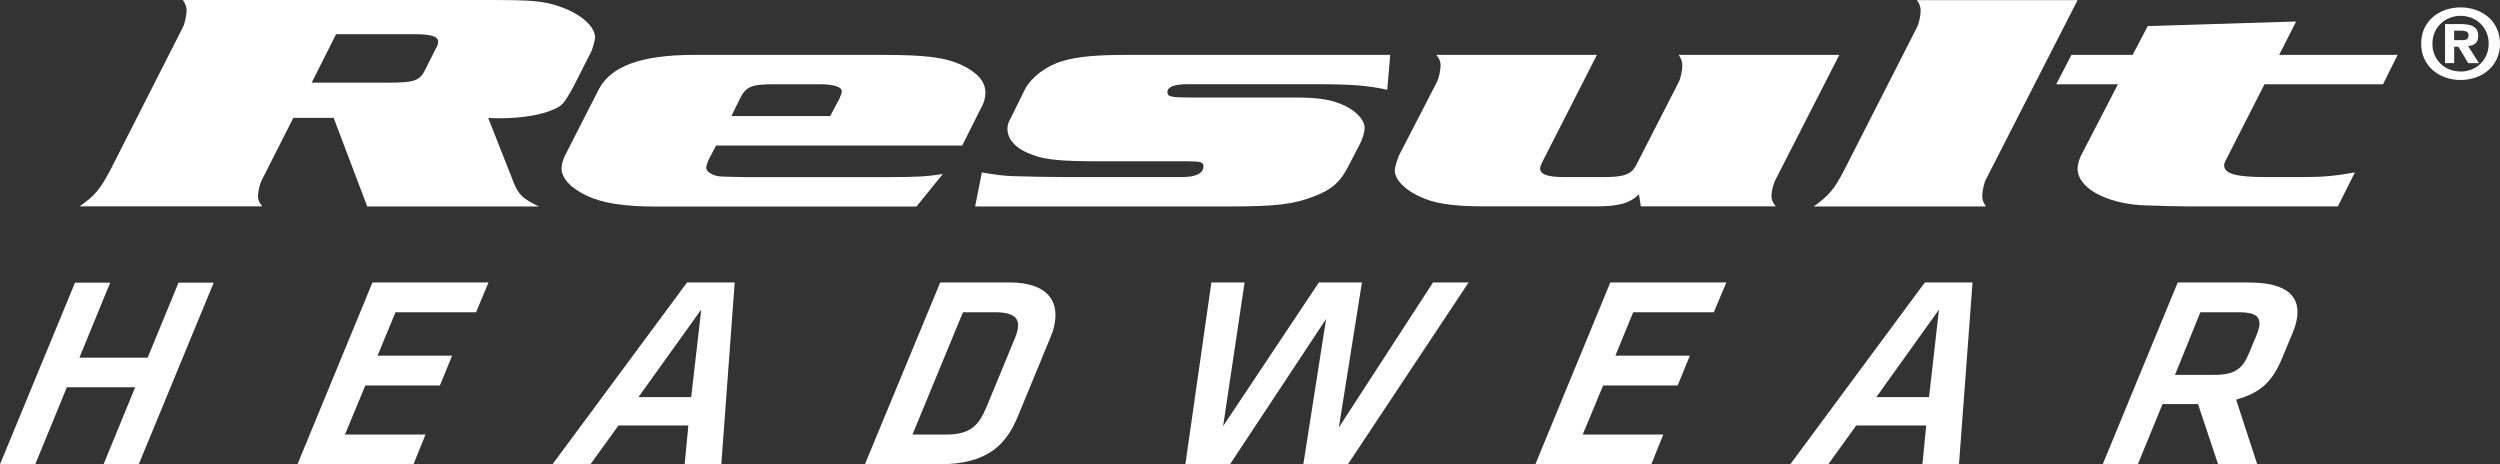 <?xml version="1.0" encoding="UTF-8"?>
<svg xmlns="http://www.w3.org/2000/svg" id="Ebene_2" data-name="Ebene 2" viewBox="0 0 493.2 91.6">
  <rect x="0" y="0" width="493.2" height="91.6" fill="#333333" stroke="none"/>
  <defs>
    <style>
      .cls-1 {
        fill: #fff;
        stroke-width: 0px;
      }
    </style>
  </defs>
  <g id="Ebene_2-2" data-name="Ebene 2">
    <g id="Ebene_1-2" data-name="Ebene 1-2">
      <g>
        <path class="cls-1" d="m472.99,10.83h-23.36l3.35-6.59-29.27.9-2.99,5.69h-12.06l-3.01,5.79h12.18l-7.36,14.21c-.36.81-.6,1.77-.6,2.45,0,3.73,5.42,6.77,12.65,7.21,2.78.11,6.98.23,9.28.23h29.41l3.37-6.71c-3.74.67-6.14.92-10,.92h-7.72c-5.78,0-8.08-.67-8.08-2.33,0-.29.13-.6.25-.84l7.71-15.14h23.38l2.88-5.79h-.01Z"></path>
        <path class="cls-1" d="m409.86.02h-31.68c.6.91.73,1.42.73,2.14,0,.79-.36,2.62-.73,3.23l-14.47,28.38c-1.92,3.67-2.88,4.77-5.89,6.96h33.97c-.6-.9-.73-1.33-.73-2.13,0-.85.35-2.55.73-3.22L409.86.03h0Z"></path>
        <path class="cls-1" d="m362.86,10.83h-31.68c.59.98.71,1.39.71,2.12,0,.87-.35,2.58-.71,3.24l-8.32,16.24c-.96,1.96-2.41,2.5-6.39,2.5h-7.94c-3.26,0-4.7-.54-4.7-1.71,0-.25.12-.62.36-1.11l10.85-21.29h-31.68c.71.9.84,1.39.84,2.12,0,.87-.37,2.58-.73,3.24l-7.47,14.47c-.37.87-.84,2.38-.84,2.93,0,2.06,2.4,4.27,6.01,5.67,2.77,1.05,6.26,1.46,11.69,1.46h21.92c4.59,0,6.75-.61,8.55-2.38l.37,2.38h26.62c-.72-.91-.84-1.33-.84-2.13,0-.85.36-2.38.84-3.22l12.54-24.54h0Z"></path>
        <path class="cls-1" d="m274.28,10.83h-52.27c-5.65,0-9.63.35-12.41,1.22-3.14.9-6.13,3.17-7.36,5.5l-3.01,6.09c-.35.55-.48,1.17-.48,1.78,0,2.12,1.69,3.97,4.93,5.12,2.54.99,5.79,1.28,13.26,1.28h17.47c2.42,0,3.01.18,3.01.98,0,1.4-1.43,2.13-4.33,2.13h-23.24l-5.06-.06-4.93-.12c-1.82-.06-3.26-.24-6.15-.73l-1.34,6.71h50c9.27,0,12.77-.41,16.74-1.95,3.5-1.28,5.3-2.85,6.86-5.92l2.41-4.64c.48-.98.84-2.26.84-2.99,0-1.46-1.45-3.12-3.73-4.28-2.42-1.21-5.06-1.71-9.65-1.71h-20.97c-3.84,0-4.56-.17-4.56-1.04,0-1.08,1.32-1.59,4.09-1.59h24.81c7.59,0,10.48.24,14.47,1.1l.58-6.89h.02Z"></path>
        <path class="cls-1" d="m144.28,22.91l1.68-3.42c1.21-2.44,2.29-2.87,6.75-2.87h9.02c2.78,0,4.35.5,4.35,1.46,0,.24-.24.79-.48,1.4l-1.82,3.42h-19.5Zm41.68,11.43c-3.01.47-5.3.6-10.48.6h-28.44c-3.06-.04-4.82-.1-5.29-.17-1.33-.21-2.42-.93-2.42-1.66,0-.31.24-1.1.49-1.65l1.45-2.75h48.55l3.73-7.44c.62-1.05.85-2.09.85-3,0-2.12-1.57-3.98-4.58-5.38-3.26-1.57-7.11-2.06-15.9-2.06h-36.99c-10.36,0-16.38,2.2-18.79,6.77l-6.73,13.19c-.38.79-.62,1.77-.62,2.44,0,1.95,1.82,3.9,4.95,5.37,3.01,1.46,7.36,2.15,13.62,2.15h51.43l5.19-6.4h-.02Z"></path>
        <path class="cls-1" d="m61.49,16.31l4.81-9.56h15.43c3.37,0,4.7.4,4.7,1.51,0,.37-.13.86-.49,1.4l-2.06,4.09c-1.07,2.21-2.15,2.56-7.46,2.56h-14.93Zm4.34,6.96l6.62,17.46h33.85c-3.14-1.51-3.98-2.31-4.93-4.64l-5.06-12.82c.97.06,1.8.06,2.41.06,3.86,0,7.83-.61,10.13-1.59,2.04-.85,2.29-1.04,4.34-4.76l3.49-6.89c.24-.5.72-2.21.72-2.7,0-2.14-2.76-4.57-6.63-5.97-3.5-1.25-5.42-1.42-14.7-1.42h-59.99c.6.92.73,1.42.73,2.14,0,.79-.37,2.62-.73,3.23l-14.45,28.45c-1.93,3.54-2.9,4.77-5.92,6.89h36.02c-.71-.9-.83-1.33-.83-2.12s.36-2.39.83-3.23l6.14-12.11h7.97v.02Z"></path>
        <path class="cls-1" d="m437.59,91.6h7.72l-4.17-12.76c5.09-1.42,7.25-3.77,9.14-8.34l2.02-4.86c.37-.9.57-1.49.72-2.2,1.12-4.86-1.74-7.71-9.35-7.71h-14.05l-14.8,35.87h6.93l4.87-11.89h7l3.97,11.89h0Zm6.14-22.02c-1.24,3.01-2.62,4.37-6.89,4.37h-7.76l5.01-12.35h7.67c3.13,0,4.41.82,3.87,3.13-.08.38-.27.9-.51,1.5l-1.39,3.34h0Z"></path>
        <path class="cls-1" d="m379.25,91.6h7.22l2.67-35.87h-9.41l-26.55,35.87h7.5l5.51-7.66h13.81l-.74,7.66h-.01Zm3.27-30.52l-1.96,17.27h-10.4s12.36-17.27,12.36-17.27Z"></path>
        <polygon class="cls-1" points="302.89 91.6 325.77 91.6 328.13 85.72 312.24 85.72 316.26 76.05 330.97 76.05 333.37 70.17 318.68 70.17 322.2 61.6 338.1 61.6 340.57 55.73 317.68 55.73 302.89 91.6"></polygon>
        <polygon class="cls-1" points="265.91 91.6 289.72 55.73 282.7 55.73 264.13 84.33 268.68 55.73 260.18 55.73 241.3 84.06 245.53 55.73 238.98 55.73 233.85 91.6 242.65 91.6 261.62 62.91 257.12 91.6 265.91 91.6"></polygon>
        <path class="cls-1" d="m185.2,91.6c9.78,0,13.33-3.99,15.61-9.47l6.42-15.57c.37-.87.58-1.51.74-2.26,1.06-4.59-1-8.58-8.83-8.58h-13.65l-14.86,35.87h14.57Zm9.41-11.31c-1.51,3.65-3.15,5.44-8.01,5.44h-6.59l9.96-24.13h6.27c4.02,0,5.01,1.29,4.48,3.61-.09.43-.29,1.03-.54,1.62l-5.56,13.46h-.01Z"></path>
        <path class="cls-1" d="m135.07,91.6h7.23l2.64-35.87h-9.4l-26.55,35.87h7.49l5.53-7.66h13.79l-.73,7.66Zm3.27-30.52l-1.98,17.27h-10.41l12.38-17.27h0Z"></path>
        <polygon class="cls-1" points="58.68 91.6 81.57 91.6 83.94 85.72 68.06 85.72 72.07 76.05 86.78 76.05 89.19 70.17 74.48 70.17 78.02 61.6 93.91 61.6 96.37 55.73 73.48 55.73 58.68 91.6"></polygon>
        <polygon class="cls-1" points="20.43 91.6 27.37 91.6 42.16 55.76 35.22 55.76 29.13 70.56 15.66 70.56 21.74 55.76 14.8 55.76 0 91.6 6.95 91.6 13.19 76.4 26.67 76.4 20.43 91.6"></polygon>
        <path class="cls-1" d="m484.15,12.45h-1.79v-7.7h3.12c2.15,0,3.43.57,3.43,2.33,0,1.43-.9,1.93-2.01,2l2.14,3.37h-2.12l-1.92-3.22h-.84v3.22h-.01Zm1.57-4.53c.8,0,1.28-.16,1.28-1.01,0-.8-.93-.86-1.6-.86h-1.25v1.87h1.57,0Zm7.48.69c0,4.54-3.68,7.17-7.77,7.17s-7.78-2.63-7.78-7.17,3.67-7.15,7.78-7.15,7.77,2.62,7.77,7.15m-2.23,0c0-3.28-2.54-5.49-5.53-5.49s-5.57,2.21-5.57,5.49,2.49,5.51,5.57,5.49v.02c2.99,0,5.53-2.22,5.53-5.51"></path>
      </g>
    </g>
  </g>
</svg>
